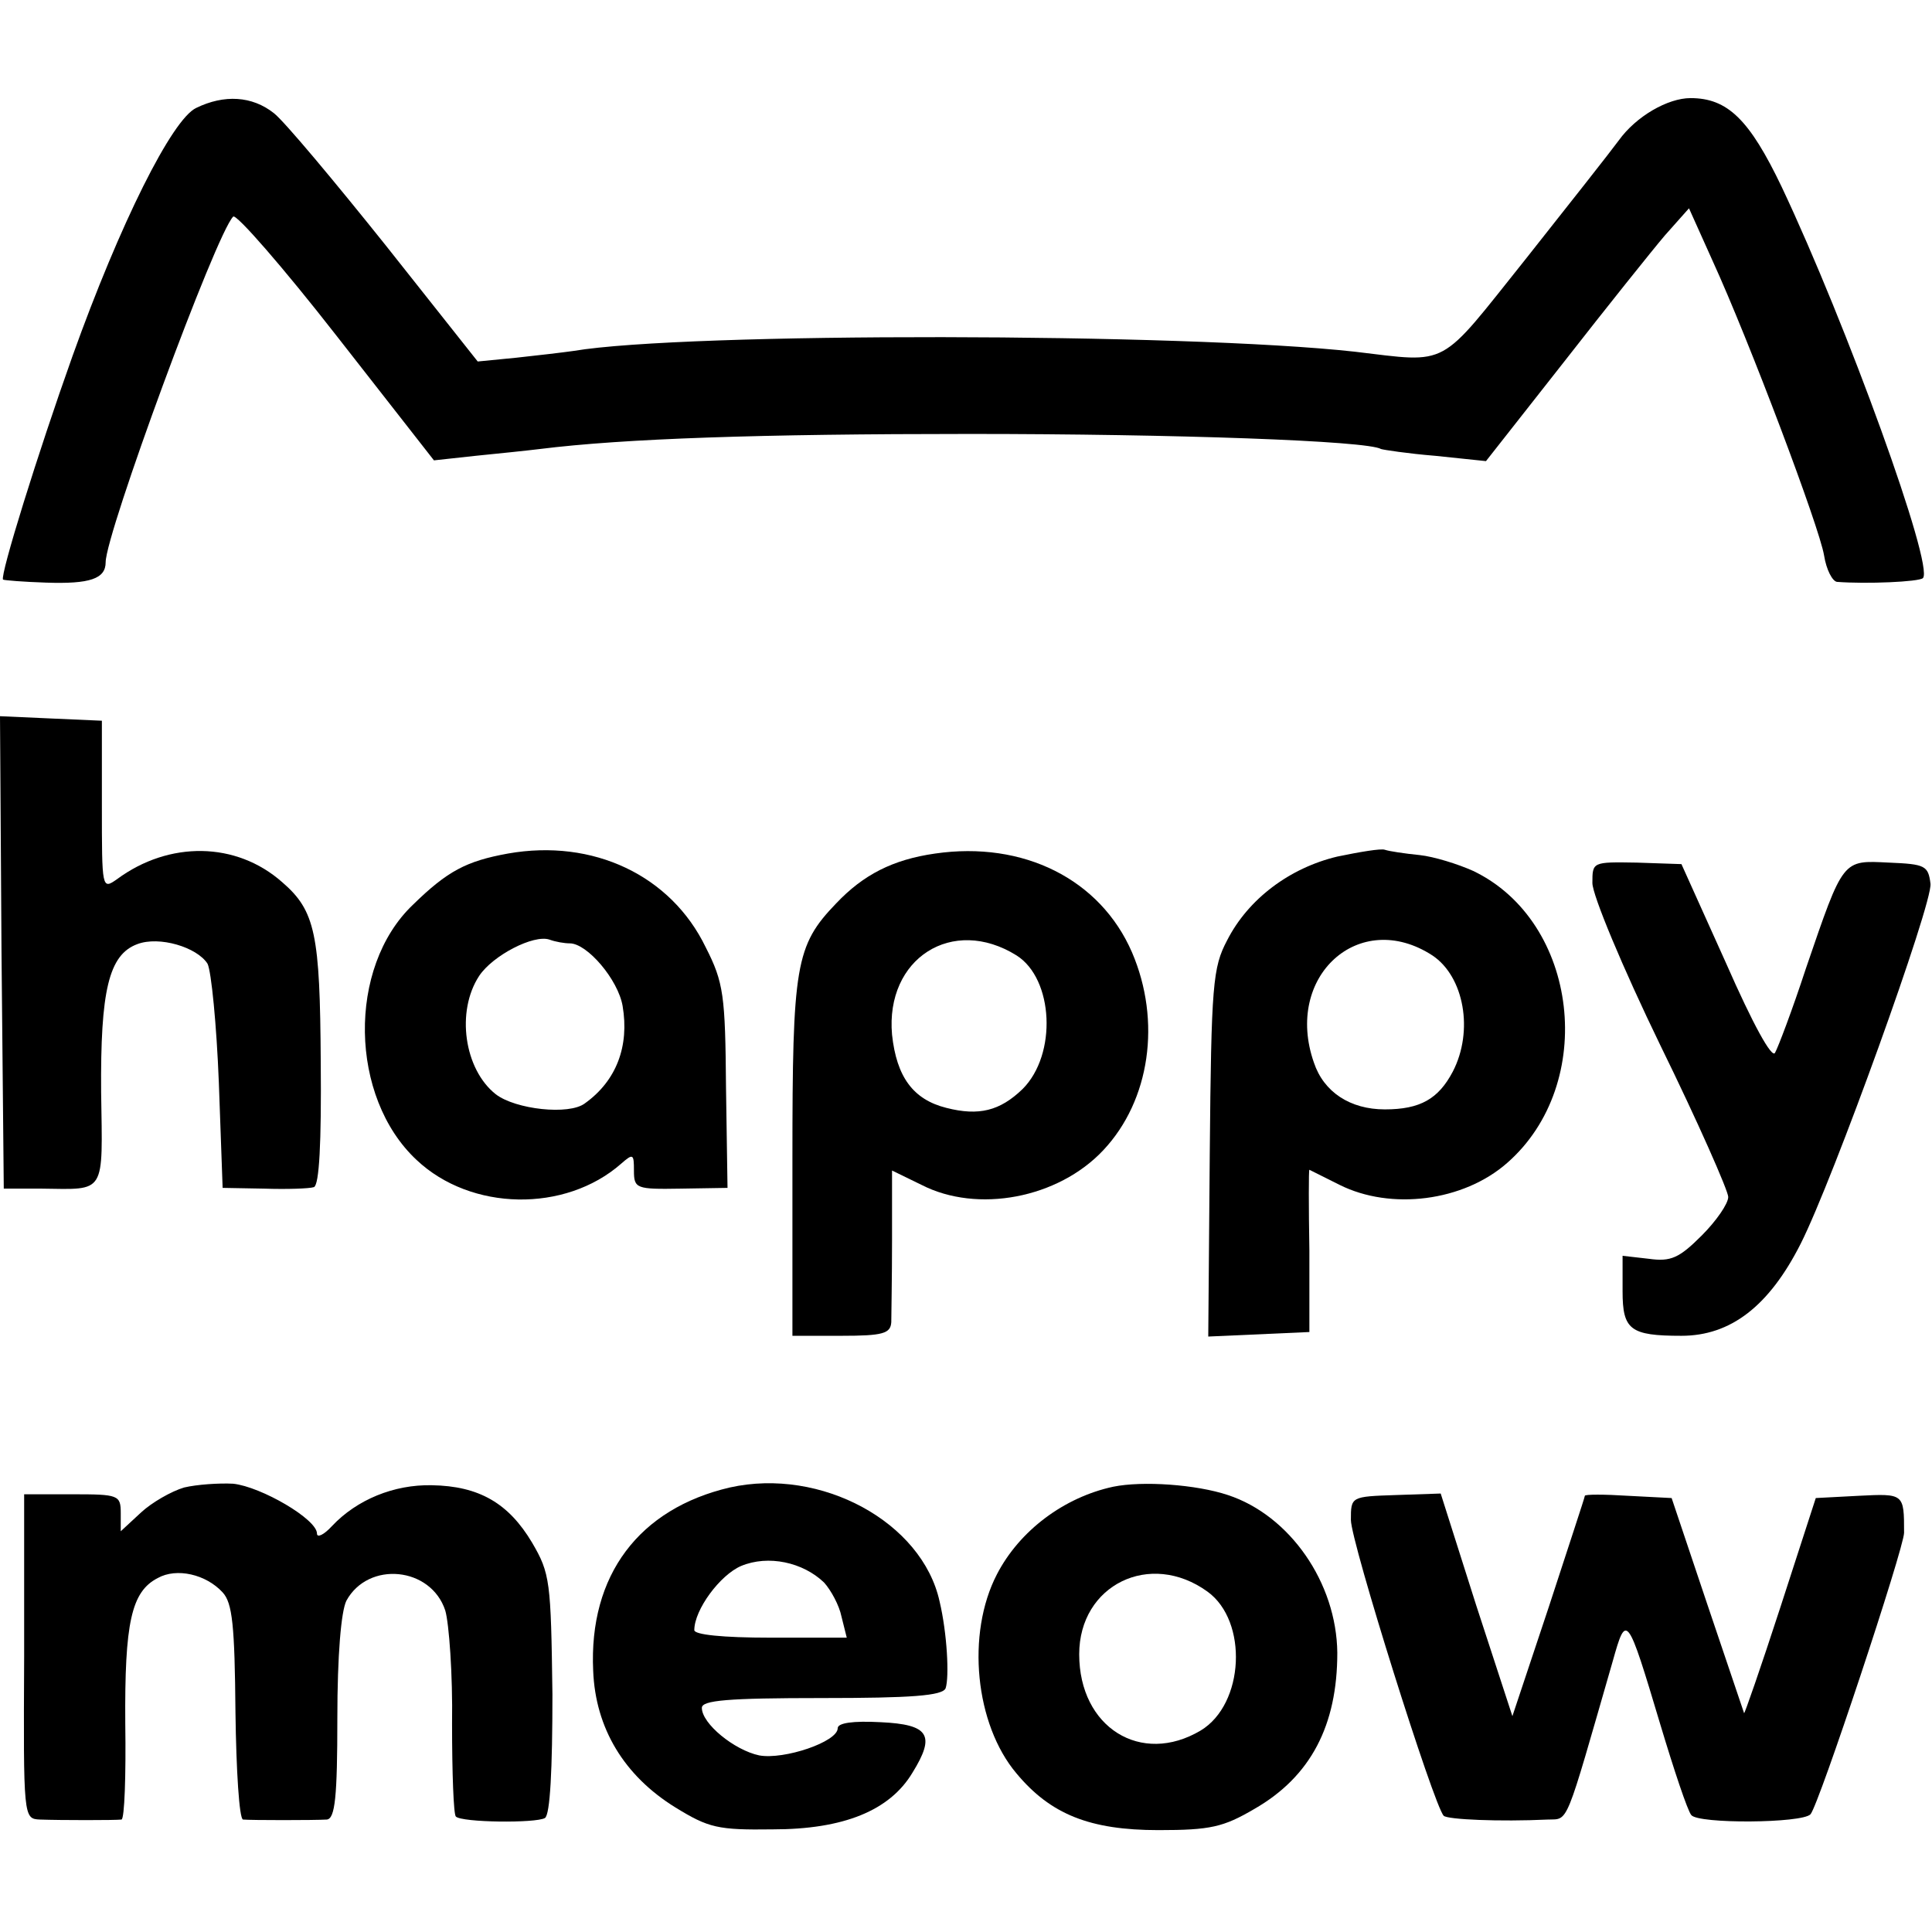 <?xml version="1.0" standalone="no"?>
<!DOCTYPE svg PUBLIC "-//W3C//DTD SVG 20010904//EN"
 "http://www.w3.org/TR/2001/REC-SVG-20010904/DTD/svg10.dtd">
<svg version="1.0" xmlns="http://www.w3.org/2000/svg"
 width="256pt" height="256pt" viewBox="0 0 256 256"
 preserveAspectRatio="xMidYMid meet">
<g transform="translate(0,256) scale(0.1,-0.1)"
fill="#000000" stroke="none">
<path d="M260 2417 c-32 -15 -101 -153 -164 -329 -46 -129 -96 -290 -92 -296
2 -1 27 -3 57 -4 58 -2 79 5 79 27 0 38 146 435 169 458 4 4 66 -67 137 -158
l129 -165 55 6 c30 3 69 7 85 9 112 14 293 20 570 20 272 0 527 -9 545 -20 3
-1 35 -6 72 -9 l67 -7 103 131 c57 73 117 148 134 168 l32 36 31 -69 c49 -107
142 -354 148 -391 3 -19 11 -34 17 -35 39 -3 109 0 114 5 15 16 -101 336 -187
518 -43 90 -72 118 -121 118 -30 0 -72 -24 -95 -56 -11 -15 -67 -86 -124 -158
-116 -145 -99 -137 -226 -122 -226 25 -887 26 -1035 1 -14 -2 -48 -6 -76 -9
l-51 -5 -122 154 c-68 85 -134 164 -148 175 -29 23 -66 25 -103 7z"/>
<path d="M2 1298 l3 -313 50 0 c86 -1 81 -9 79 128 -1 134 10 182 48 196 29
11 79 -4 93 -26 5 -10 12 -81 15 -158 l5 -139 55 -1 c30 -1 60 0 66 2 7 3 10
58 9 166 -1 169 -7 200 -51 238 -61 54 -150 55 -219 4 -20 -14 -20 -13 -20 98
l0 112 -68 3 -67 3 2 -313z"/>
<path d="M673 1429 c-55 -10 -80 -23 -126 -68 -87 -83 -84 -255 5 -338 72 -68
197 -70 271 -5 16 14 17 13 17 -9 0 -24 3 -25 62 -24 l62 1 -2 133 c-1 122 -3
139 -27 186 -46 95 -149 144 -262 124z m82 -119 c23 0 64 -48 70 -83 9 -53 -8
-99 -50 -129 -21 -16 -92 -8 -118 12 -42 33 -53 110 -22 157 18 27 72 55 93
48 8 -3 20 -5 27 -5z"/>
<path d="M1239 1429 c-56 -8 -95 -28 -131 -66 -54 -56 -58 -82 -58 -338 l0
-235 65 0 c55 0 65 3 66 18 0 9 1 58 1 109 l0 92 39 -19 c74 -38 181 -18 241
46 62 66 77 171 38 262 -42 97 -144 148 -261 131z m108 -135 c49 -31 54 -131
8 -177 -30 -29 -58 -36 -101 -25 -44 11 -66 41 -72 97 -9 101 80 158 165 105z"/>
<path d="M1772 1425 c-63 -15 -118 -56 -146 -111 -19 -36 -21 -58 -23 -282
l-2 -243 67 3 67 3 0 108 c-1 59 -1 107 0 107 0 0 18 -9 40 -20 68 -34 164
-22 222 29 120 105 95 320 -45 387 -20 9 -52 19 -71 21 -20 2 -40 5 -46 7 -5
2 -34 -3 -63 -9z m126 -131 c42 -28 55 -100 27 -154 -19 -36 -43 -50 -90 -50
-46 0 -81 23 -94 62 -40 114 60 205 157 142z"/>
<path d="M2110 1390 c0 -16 40 -112 90 -215 50 -102 90 -193 90 -201 0 -9 -16
-32 -35 -51 -30 -30 -41 -35 -70 -31 l-35 4 0 -47 c0 -51 10 -59 78 -59 65 0
116 39 158 122 43 85 175 451 172 477 -3 24 -7 26 -55 28 -62 3 -60 6 -110
-140 -18 -55 -37 -105 -41 -112 -4 -8 -29 37 -65 119 l-59 131 -59 2 c-59 1
-59 1 -59 -27z"/>
<path d="M244 589 c-17 -5 -43 -20 -57 -33 l-27 -25 0 24 c0 24 -3 25 -64 25
l-64 0 0 -215 c-1 -214 -1 -215 21 -216 27 -1 100 -1 108 0 4 1 6 58 5 127 -1
134 8 175 43 193 25 14 64 5 86 -19 13 -14 16 -44 17 -159 1 -77 5 -141 10
-142 11 -1 94 -1 111 0 11 1 14 30 14 134 0 84 5 142 12 156 29 53 112 45 131
-13 5 -17 10 -85 9 -150 0 -65 2 -120 5 -123 8 -8 106 -9 118 -2 7 4 10 65 10
164 -2 150 -3 160 -27 201 -31 52 -70 75 -133 76 -50 1 -99 -19 -132 -54 -11
-12 -20 -16 -20 -10 0 19 -74 62 -111 66 -19 1 -48 -1 -65 -5z"/>
<path d="M967 589 c-120 -28 -187 -116 -181 -243 3 -76 41 -139 109 -181 44
-27 56 -30 129 -29 94 0 155 25 185 75 31 50 22 64 -42 67 -37 2 -57 -1 -57
-8 0 -18 -71 -42 -104 -36 -33 7 -76 42 -76 63 0 10 34 13 159 13 118 0 160 3
164 13 5 15 2 73 -8 115 -23 105 -157 178 -278 151z m125 -126 c9 -10 20 -30
23 -45 l7 -28 -101 0 c-64 0 -101 4 -101 10 0 27 34 73 62 85 36 15 82 5 110
-22z"/>
<path d="M1475 590 c-65 -14 -124 -58 -154 -116 -41 -79 -29 -199 26 -264 45
-54 97 -75 188 -75 69 0 86 4 127 28 75 43 110 111 110 207 -1 93 -63 182
-145 209 -42 14 -113 19 -152 11z m125 -139 c54 -39 49 -149 -9 -184 -79 -47
-161 4 -161 101 0 92 94 138 170 83z"/>
<path d="M1790 546 c0 -29 110 -379 123 -392 5 -5 74 -8 138 -5 28 1 22 -12
86 210 18 64 19 63 63 -84 18 -60 36 -114 41 -120 9 -12 147 -11 158 1 11 12
124 353 124 373 0 52 0 52 -60 49 l-57 -3 -47 -145 c-26 -80 -48 -143 -48
-140 -1 3 -23 68 -49 145 l-47 140 -58 3 c-31 2 -57 2 -57 0 0 -2 -22 -68 -48
-148 l-48 -144 -48 147 -47 148 -59 -2 c-60 -2 -60 -2 -60 -33z"/>
</g>
</svg>

